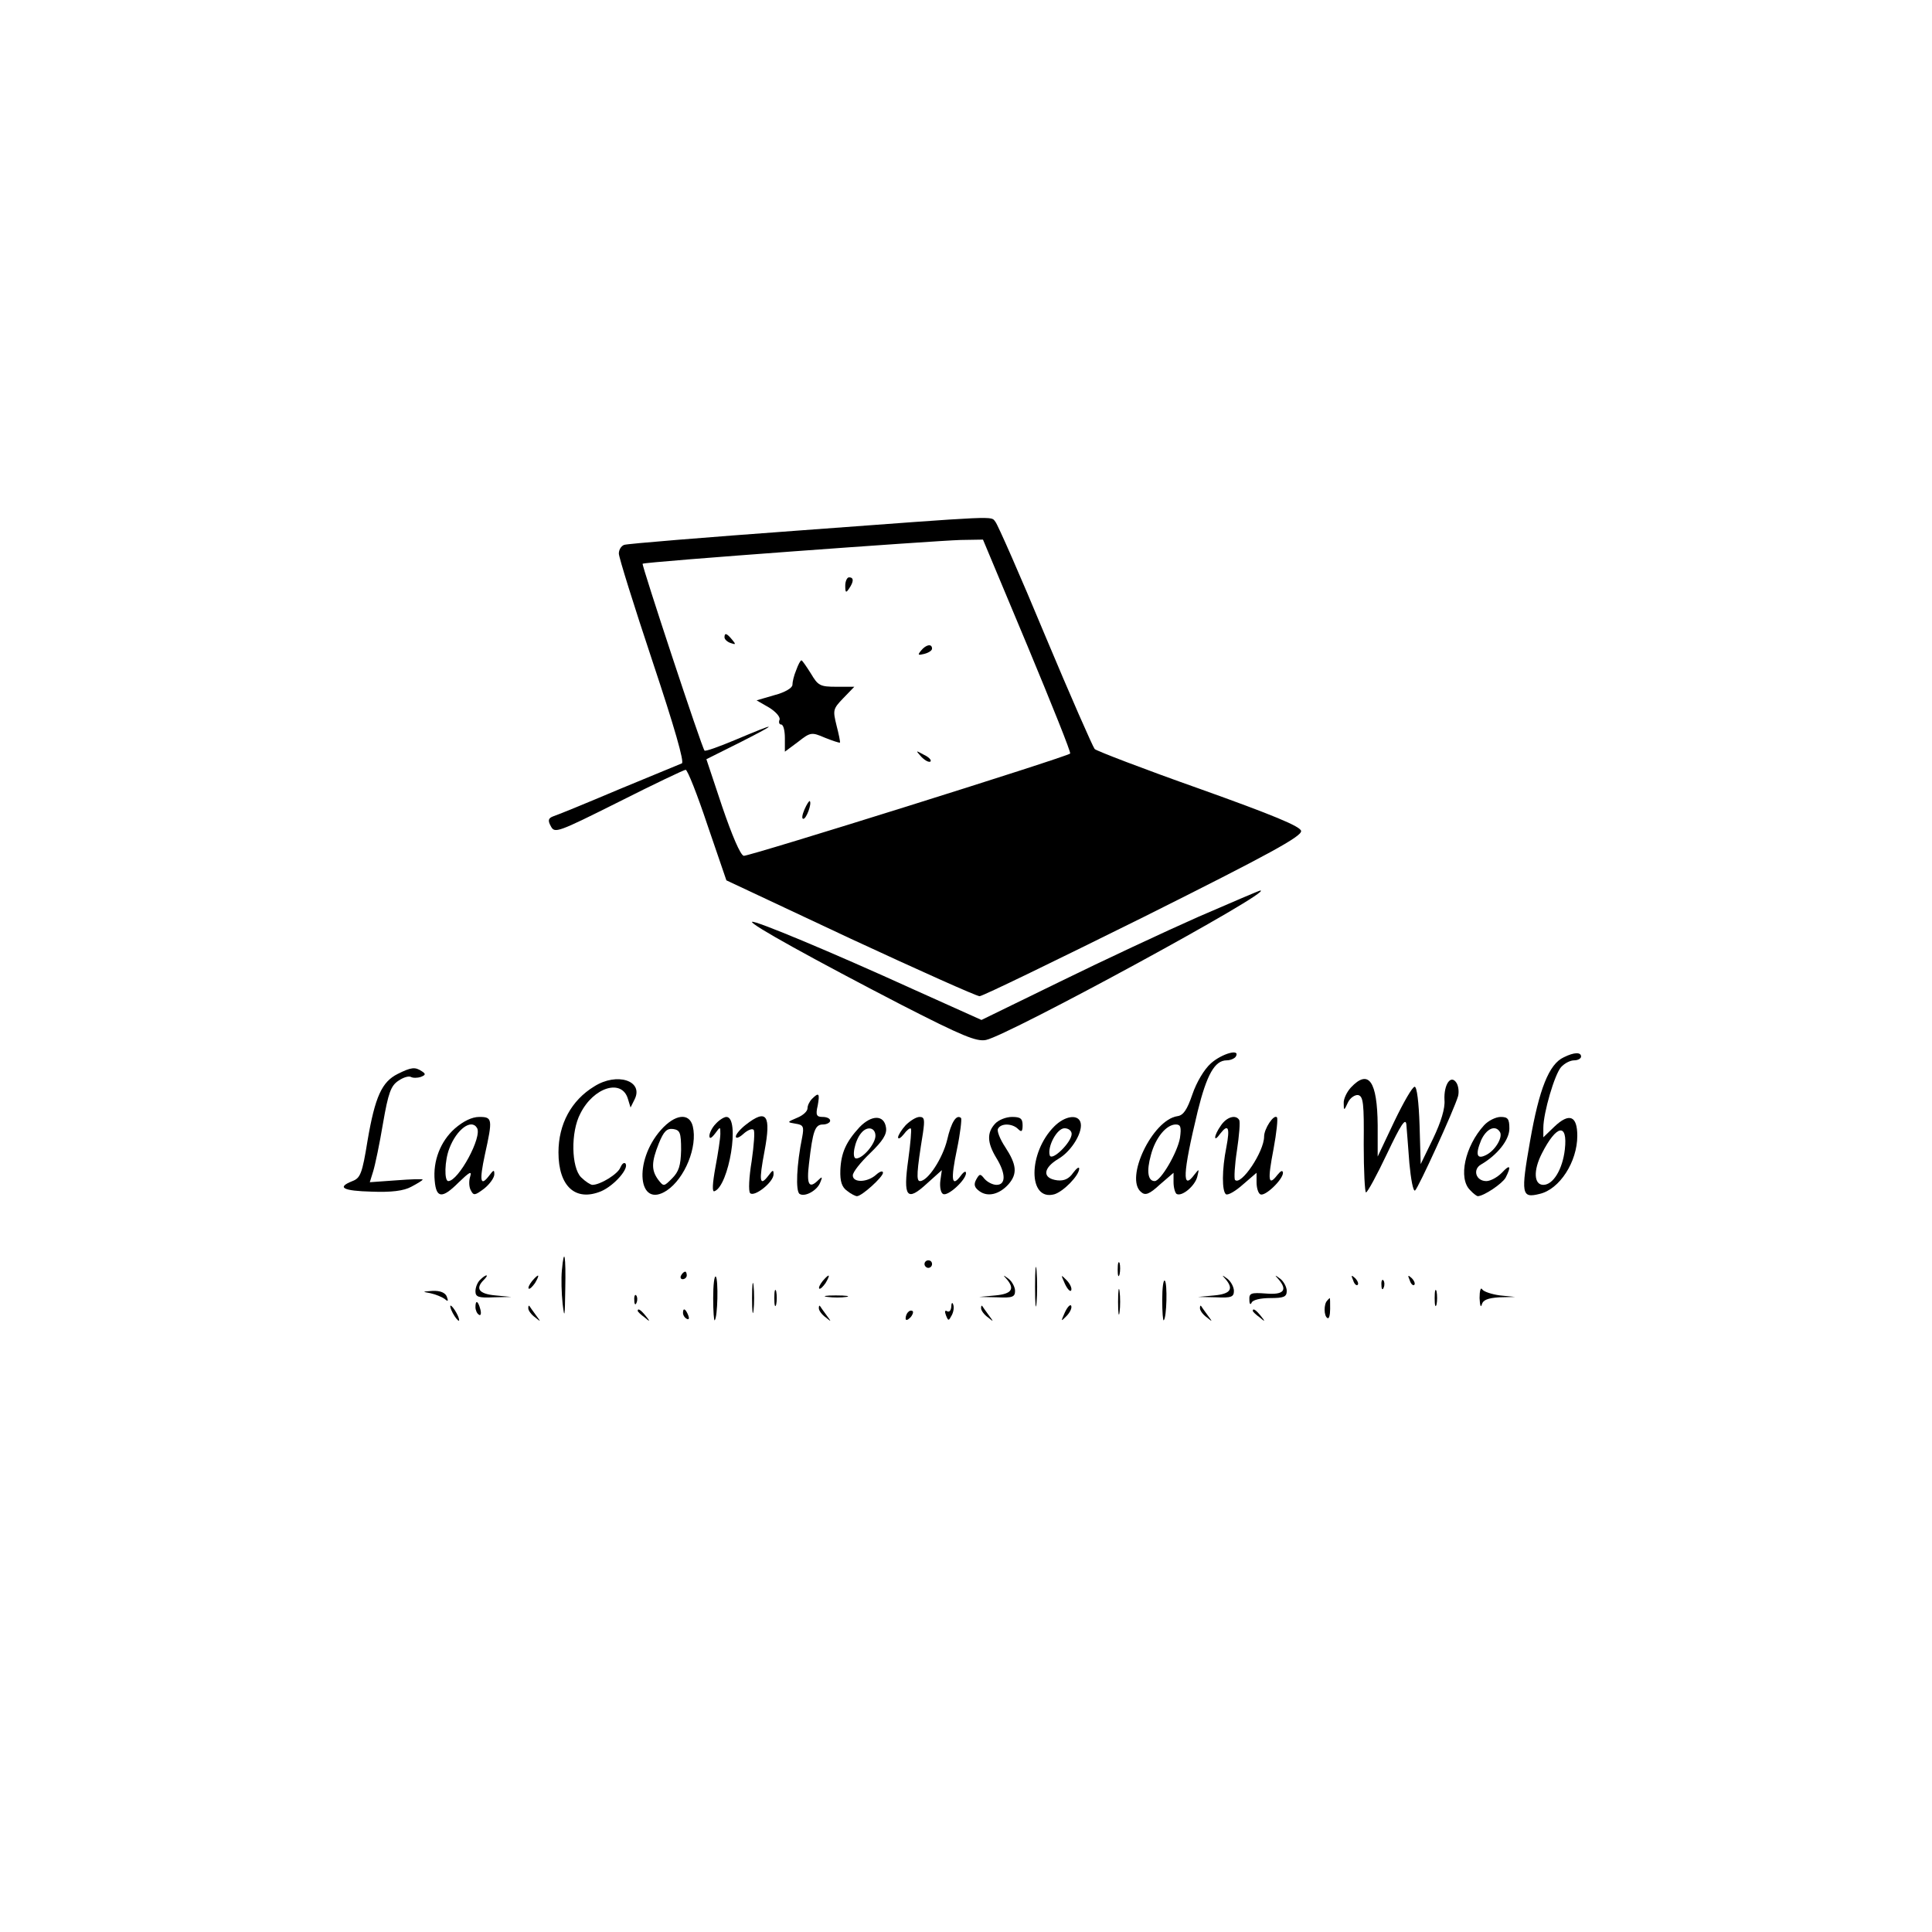 <?xml version="1.0" standalone="no"?>
<!DOCTYPE svg PUBLIC "-//W3C//DTD SVG 20010904//EN"
 "http://www.w3.org/TR/2001/REC-SVG-20010904/DTD/svg10.dtd">
<svg version="1.0" xmlns="http://www.w3.org/2000/svg"
 width="512pt" height="512pt" viewBox="0 0 512 512"
 preserveAspectRatio="xMidYMid meet">
<g transform="translate(0,512) scale(0.1,-0.1)"
fill="#000000" stroke="none">
<path d="M2116 3714 c-246 -18 -455 -35 -462 -38 -8 -3 -14 -13 -14 -23 0 -10
40 -138 89 -285 59 -177 85 -268 78 -271 -7 -3 -82 -34 -167 -69 -85 -36 -163
-68 -173 -71 -14 -5 -16 -11 -7 -27 10 -19 18 -16 180 65 93 47 173 85 177 85
5 0 31 -66 58 -147 l50 -146 328 -154 c181 -84 335 -153 343 -153 8 0 203 95
435 210 332 166 420 214 417 228 -2 12 -74 42 -270 112 -147 52 -272 100 -277
105 -5 6 -64 140 -131 300 -66 159 -126 295 -132 302 -13 16 19 17 -522 -23z
m607 -306 c64 -154 116 -283 113 -285 -9 -9 -852 -273 -865 -271 -9 2 -31 54
-57 130 l-42 126 92 46 c102 52 98 53 -16 5 -43 -18 -79 -31 -81 -28 -7 7
-167 492 -164 495 4 5 773 61 842 63 l60 1 118 -282z"/>
<path d="M2240 3568 c0 -19 2 -20 10 -8 13 19 13 30 0 30 -5 0 -10 -10 -10
-22z"/>
<path d="M1920 3431 c0 -5 7 -12 16 -15 14 -5 15 -4 4 9 -14 17 -20 19 -20 6z"/>
<path d="M2441 3396 c-10 -12 -8 -13 8 -9 12 3 21 9 21 14 0 14 -16 11 -29 -5z"/>
<path d="M2110 3344 c-6 -14 -10 -31 -10 -39 0 -8 -20 -20 -47 -27 l-48 -14
33 -19 c18 -11 30 -25 28 -32 -3 -7 -1 -13 4 -13 6 0 10 -16 10 -36 l0 -36 35
26 c33 26 36 26 71 11 20 -8 38 -14 40 -13 1 2 -3 22 -9 45 -10 41 -10 44 18
73 l29 30 -47 0 c-44 0 -49 3 -68 35 -12 19 -23 35 -25 35 -3 0 -9 -12 -14
-26z"/>
<path d="M2442 3114 c10 -10 20 -15 24 -12 3 4 -5 12 -18 18 -22 12 -22 12 -6
-6z"/>
<path d="M2132 2975 c-6 -14 -8 -25 -3 -25 8 0 23 41 17 47 -1 2 -8 -8 -14
-22z"/>
<path d="M3175 2690 c-88 -39 -253 -116 -367 -172 l-207 -101 -178 80 c-224
102 -424 185 -430 180 -6 -6 166 -101 396 -220 162 -83 199 -98 224 -93 59 12
767 397 727 396 -3 0 -77 -32 -165 -70z"/>
<path d="M3209 2302 c-18 -16 -38 -50 -49 -82 -14 -41 -24 -56 -40 -58 -66
-10 -140 -165 -96 -201 11 -10 22 -6 50 20 l36 31 0 -25 c0 -14 4 -28 8 -31
14 -8 49 21 55 46 5 21 5 21 -7 6 -34 -46 -32 1 8 167 24 97 45 135 77 135 10
0 21 5 24 10 13 22 -37 8 -66 -18z m-82 -198 c-7 -39 -51 -114 -67 -114 -18 0
-22 26 -10 69 12 46 41 81 66 81 13 0 15 -7 11 -36z"/>
<path d="M4144 2318 c-39 -18 -65 -84 -89 -221 -25 -142 -23 -153 25 -141 53
12 100 85 100 154 0 53 -21 62 -61 24 l-29 -28 0 25 c0 40 30 142 47 161 9 10
24 18 35 18 10 0 18 5 18 10 0 12 -18 12 -46 -2z m3 -244 c-6 -53 -31 -94 -57
-94 -25 0 -27 38 -4 83 39 77 69 82 61 11z"/>
<path d="M1054 2274 c-42 -21 -60 -60 -80 -177 -14 -87 -19 -99 -40 -107 -43
-17 -25 -26 51 -28 52 -2 85 2 105 13 17 9 30 17 30 19 0 2 -31 1 -70 -2 l-70
-5 9 29 c5 16 17 73 26 127 14 81 21 100 41 113 13 9 27 13 33 10 5 -3 17 -3
26 0 13 5 14 8 3 15 -18 12 -28 11 -64 -7z"/>
<path d="M1575 2241 c-61 -37 -95 -100 -95 -175 0 -90 45 -131 113 -103 35 15
76 62 64 74 -4 3 -9 -2 -13 -11 -6 -17 -53 -46 -74 -46 -5 0 -19 9 -30 20 -26
26 -28 120 -2 169 35 70 110 93 126 39 l7 -23 11 22 c24 49 -47 72 -107 34z"/>
<path d="M3580 2238 c-11 -12 -20 -31 -19 -42 0 -20 1 -20 11 2 6 13 19 21 27
20 14 -3 16 -22 15 -131 0 -70 3 -127 6 -127 4 0 29 46 56 103 36 76 49 96 51
77 1 -14 5 -60 8 -103 4 -42 10 -75 15 -72 8 5 104 215 114 250 3 11 1 27 -4
35 -15 24 -34 -4 -32 -45 2 -22 -9 -58 -30 -102 l-33 -68 -3 103 c-2 61 -7
102 -13 102 -6 0 -30 -42 -54 -92 l-44 -93 0 83 c-1 117 -24 150 -71 100z"/>
<path d="M2152 2208 c-7 -7 -12 -18 -12 -25 0 -8 -12 -19 -27 -25 -28 -12 -28
-12 -4 -16 20 -3 22 -8 17 -35 -15 -73 -18 -144 -7 -151 14 -9 47 9 55 31 6
14 5 16 -5 6 -25 -25 -32 -13 -25 44 10 87 16 103 37 103 10 0 19 5 19 10 0 6
-9 10 -20 10 -16 0 -19 5 -13 30 6 33 3 36 -15 18z"/>
<path d="M1205 2129 c-38 -34 -58 -86 -53 -138 4 -47 20 -48 63 -5 29 28 36
32 31 16 -4 -12 -3 -29 2 -37 7 -14 11 -13 35 5 15 12 27 29 27 38 0 13 -2 12
-14 -4 -23 -30 -26 -14 -11 56 21 95 20 100 -15 100 -19 0 -42 -11 -65 -31z
m59 2 c15 -23 -49 -141 -76 -141 -11 0 -10 54 3 87 19 50 58 79 73 54z"/>
<path d="M1751 2125 c-73 -83 -60 -210 16 -160 48 32 82 116 69 170 -9 37 -47
33 -85 -10z m54 -53 c-1 -41 -6 -57 -24 -75 -22 -22 -22 -22 -37 -3 -18 25
-18 46 2 96 13 32 21 40 38 38 18 -3 21 -9 21 -56z"/>
<path d="M1897 2142 c-10 -10 -17 -25 -17 -32 0 -9 5 -7 15 6 14 19 14 19 14
-1 0 -11 -6 -51 -13 -88 -8 -44 -9 -66 -3 -64 39 13 69 197 32 197 -6 0 -19
-8 -28 -18z"/>
<path d="M1976 2139 c-14 -11 -26 -25 -26 -31 0 -6 9 -3 20 7 11 10 23 15 27
11 4 -3 1 -41 -5 -83 -7 -42 -9 -80 -4 -85 11 -11 62 29 62 50 0 13 -2 12 -14
-4 -23 -30 -25 -14 -10 65 18 96 6 114 -50 70z"/>
<path d="M2278 2133 c-36 -39 -49 -68 -51 -114 -1 -30 4 -45 18 -55 10 -8 22
-14 26 -14 13 0 69 51 69 62 0 6 -8 4 -18 -5 -23 -21 -62 -22 -62 -2 0 9 21
35 46 59 33 32 45 50 42 68 -5 34 -38 34 -70 1z m42 -23 c0 -21 -33 -60 -51
-60 -13 0 -4 47 13 67 16 20 38 15 38 -7z"/>
<path d="M2400 2138 c-11 -12 -20 -27 -20 -32 0 -6 7 -2 15 8 8 11 17 18 19
15 2 -2 -1 -39 -7 -82 -14 -100 -4 -113 50 -63 l39 35 -4 -28 c-2 -16 1 -32 7
-35 12 -8 61 37 61 55 0 7 -6 4 -14 -7 -24 -32 -27 -11 -10 70 9 43 13 80 11
83 -12 11 -26 -10 -37 -58 -12 -49 -51 -109 -72 -109 -10 0 -9 23 8 128 5 35
4 42 -9 42 -9 0 -25 -10 -37 -22z"/>
<path d="M2637 2142 c-22 -24 -21 -50 3 -90 26 -42 26 -72 1 -72 -10 0 -24 7
-32 16 -11 14 -13 14 -22 -2 -7 -13 -5 -21 9 -31 22 -16 53 -8 77 19 24 28 21
52 -9 98 -14 21 -23 44 -19 49 8 15 38 14 53 -1 9 -9 12 -7 12 10 0 18 -6 22
-28 22 -16 0 -36 -8 -45 -18z"/>
<path d="M2794 2135 c-70 -70 -70 -199 0 -180 24 7 66 50 66 68 0 6 -7 1 -16
-11 -11 -16 -24 -22 -42 -20 -40 5 -39 32 3 57 36 21 67 74 58 98 -8 21 -42
15 -69 -12z m46 -20 c0 -22 -52 -73 -58 -57 -7 23 19 72 39 72 11 0 19 -7 19
-15z"/>
<path d="M3236 2138 c-20 -28 -21 -49 -2 -22 21 27 26 16 16 -36 -12 -60 -12
-117 -1 -125 6 -3 26 9 45 26 l36 31 0 -25 c0 -14 4 -29 10 -32 12 -7 60 39
60 57 -1 8 -6 5 -15 -6 -24 -31 -26 -14 -10 69 8 43 12 81 9 84 -8 9 -34 -30
-34 -51 0 -40 -61 -131 -77 -115 -3 3 -1 39 5 78 6 40 9 76 6 81 -9 15 -33 8
-48 -14z"/>
<path d="M3933 2138 c-51 -56 -69 -141 -37 -172 8 -9 18 -16 20 -16 16 0 65
33 74 49 16 31 12 37 -10 13 -12 -12 -30 -22 -41 -22 -28 0 -37 31 -14 44 43
25 75 65 75 95 0 26 -4 31 -23 31 -13 0 -33 -10 -44 -22z m42 -18 c8 -13 -11
-47 -35 -60 -26 -14 -31 -1 -15 38 14 31 38 42 50 22z"/>
<path d="M1489 1753 c-2 -21 -1 -60 2 -88 5 -42 6 -35 7 38 2 90 -3 116 -9 50z"/>
<path d="M2743 1710 c0 -47 2 -66 4 -42 2 23 2 61 0 85 -2 23 -4 4 -4 -43z"/>
<path d="M2450 1770 c0 -5 5 -10 10 -10 6 0 10 5 10 10 0 6 -4 10 -10 10 -5 0
-10 -4 -10 -10z"/>
<path d="M2962 1755 c0 -16 2 -22 5 -12 2 9 2 23 0 30 -3 6 -5 -1 -5 -18z"/>
<path d="M1805 1740 c-3 -5 -1 -10 4 -10 6 0 11 5 11 10 0 6 -2 10 -4 10 -3 0
-8 -4 -11 -10z"/>
<path d="M1272 1728 c-7 -7 -12 -20 -12 -30 0 -15 8 -18 48 -16 l47 1 -42 4
c-44 4 -54 18 -31 41 7 7 10 12 7 12 -3 0 -10 -5 -17 -12z"/>
<path d="M1410 1725 c-7 -9 -11 -17 -9 -20 3 -2 10 5 17 15 14 24 10 26 -8 5z"/>
<path d="M1890 1680 c0 -35 2 -61 4 -59 8 8 10 108 3 116 -4 3 -7 -22 -7 -57z"/>
<path d="M1993 1680 c0 -36 2 -50 4 -32 2 17 2 47 0 65 -2 17 -4 3 -4 -33z"/>
<path d="M2180 1725 c-7 -9 -11 -17 -9 -20 3 -2 10 5 17 15 14 24 10 26 -8 5z"/>
<path d="M2668 1730 c22 -26 13 -39 -30 -43 l-43 -4 48 -1 c40 -2 47 1 47 17
0 10 -8 25 -17 32 -15 11 -16 11 -5 -1z"/>
<path d="M2822 1718 c7 -15 15 -23 17 -17 2 6 -4 18 -13 27 -15 15 -15 15 -4
-10z"/>
<path d="M3248 1730 c22 -26 13 -39 -30 -43 l-43 -4 48 -1 c40 -2 47 1 47 17
0 10 -8 25 -17 32 -15 11 -16 11 -5 -1z"/>
<path d="M3388 1730 c25 -29 14 -42 -33 -38 -40 3 -45 1 -44 -17 0 -11 3 -14
6 -7 3 7 23 12 49 12 36 0 44 3 44 19 0 10 -8 25 -17 32 -15 11 -16 11 -5 -1z"/>
<path d="M3586 1727 c3 -10 9 -15 12 -12 3 3 0 11 -7 18 -10 9 -11 8 -5 -6z"/>
<path d="M3736 1727 c3 -10 9 -15 12 -12 3 3 0 11 -7 18 -10 9 -11 8 -5 -6z"/>
<path d="M3080 1675 c0 -32 2 -56 4 -54 8 7 10 98 3 105 -4 4 -7 -19 -7 -51z"/>
<path d="M3661 1714 c0 -11 3 -14 6 -6 3 7 2 16 -1 19 -3 4 -6 -2 -5 -13z"/>
<path d="M2963 1670 c0 -30 2 -43 4 -27 2 15 2 39 0 55 -2 15 -4 2 -4 -28z"/>
<path d="M2052 1680 c0 -19 2 -27 5 -17 2 9 2 25 0 35 -3 9 -5 1 -5 -18z"/>
<path d="M3802 1680 c0 -19 2 -27 5 -17 2 9 2 25 0 35 -3 9 -5 1 -5 -18z"/>
<path d="M3921 1680 c1 -19 3 -27 6 -17 3 12 16 17 46 19 l42 1 -40 4 c-22 3
-43 10 -47 16 -4 7 -7 -4 -7 -23z"/>
<path d="M1140 1693 c14 -3 31 -10 38 -15 9 -8 11 -7 6 6 -4 10 -17 16 -38 15
-27 -2 -28 -2 -6 -6z"/>
<path d="M1681 1674 c0 -11 3 -14 6 -6 3 7 2 16 -1 19 -3 4 -6 -2 -5 -13z"/>
<path d="M2193 1683 c15 -2 37 -2 50 0 12 2 0 4 -28 4 -27 0 -38 -2 -22 -4z"/>
<path d="M3517 1673 c-9 -9 -9 -41 1 -46 4 -3 7 8 7 24 0 16 0 29 -1 29 0 0
-4 -3 -7 -7z"/>
<path d="M1260 1656 c0 -8 4 -17 9 -20 5 -4 7 3 4 14 -6 23 -13 26 -13 6z"/>
<path d="M2521 1657 c-1 -10 -5 -15 -11 -12 -6 4 -7 -1 -3 -11 6 -15 7 -15 15
0 5 9 7 22 4 29 -2 7 -5 4 -5 -6z"/>
<path d="M2822 1642 c-11 -25 -11 -25 4 -10 9 9 15 21 13 27 -2 6 -10 -2 -17
-17z"/>
<path d="M1200 1640 c6 -11 13 -20 16 -20 2 0 0 9 -6 20 -6 11 -13 20 -16 20
-2 0 0 -9 6 -20z"/>
<path d="M1400 1653 c0 -6 8 -17 18 -24 16 -13 16 -13 2 6 -8 11 -16 22 -17
24 -2 2 -3 0 -3 -6z"/>
<path d="M2170 1653 c0 -6 8 -17 18 -24 16 -13 16 -13 2 6 -8 11 -16 22 -17
24 -2 2 -3 0 -3 -6z"/>
<path d="M2600 1653 c0 -6 8 -17 18 -24 16 -13 16 -13 2 6 -8 11 -16 22 -17
24 -2 2 -3 0 -3 -6z"/>
<path d="M3180 1653 c0 -6 8 -17 18 -24 16 -13 16 -13 2 6 -8 11 -16 22 -17
24 -2 2 -3 0 -3 -6z"/>
<path d="M1690 1646 c0 -2 8 -10 18 -17 15 -13 16 -12 3 4 -13 16 -21 21 -21
13z"/>
<path d="M1810 1641 c0 -6 4 -13 10 -16 6 -3 7 1 4 9 -7 18 -14 21 -14 7z"/>
<path d="M2407 1643 c-4 -3 -7 -11 -7 -17 0 -6 5 -5 12 2 6 6 9 14 7 17 -3 3
-9 2 -12 -2z"/>
<path d="M3320 1646 c0 -2 8 -10 18 -17 15 -13 16 -12 3 4 -13 16 -21 21 -21
13z"/>
</g>
</svg>
